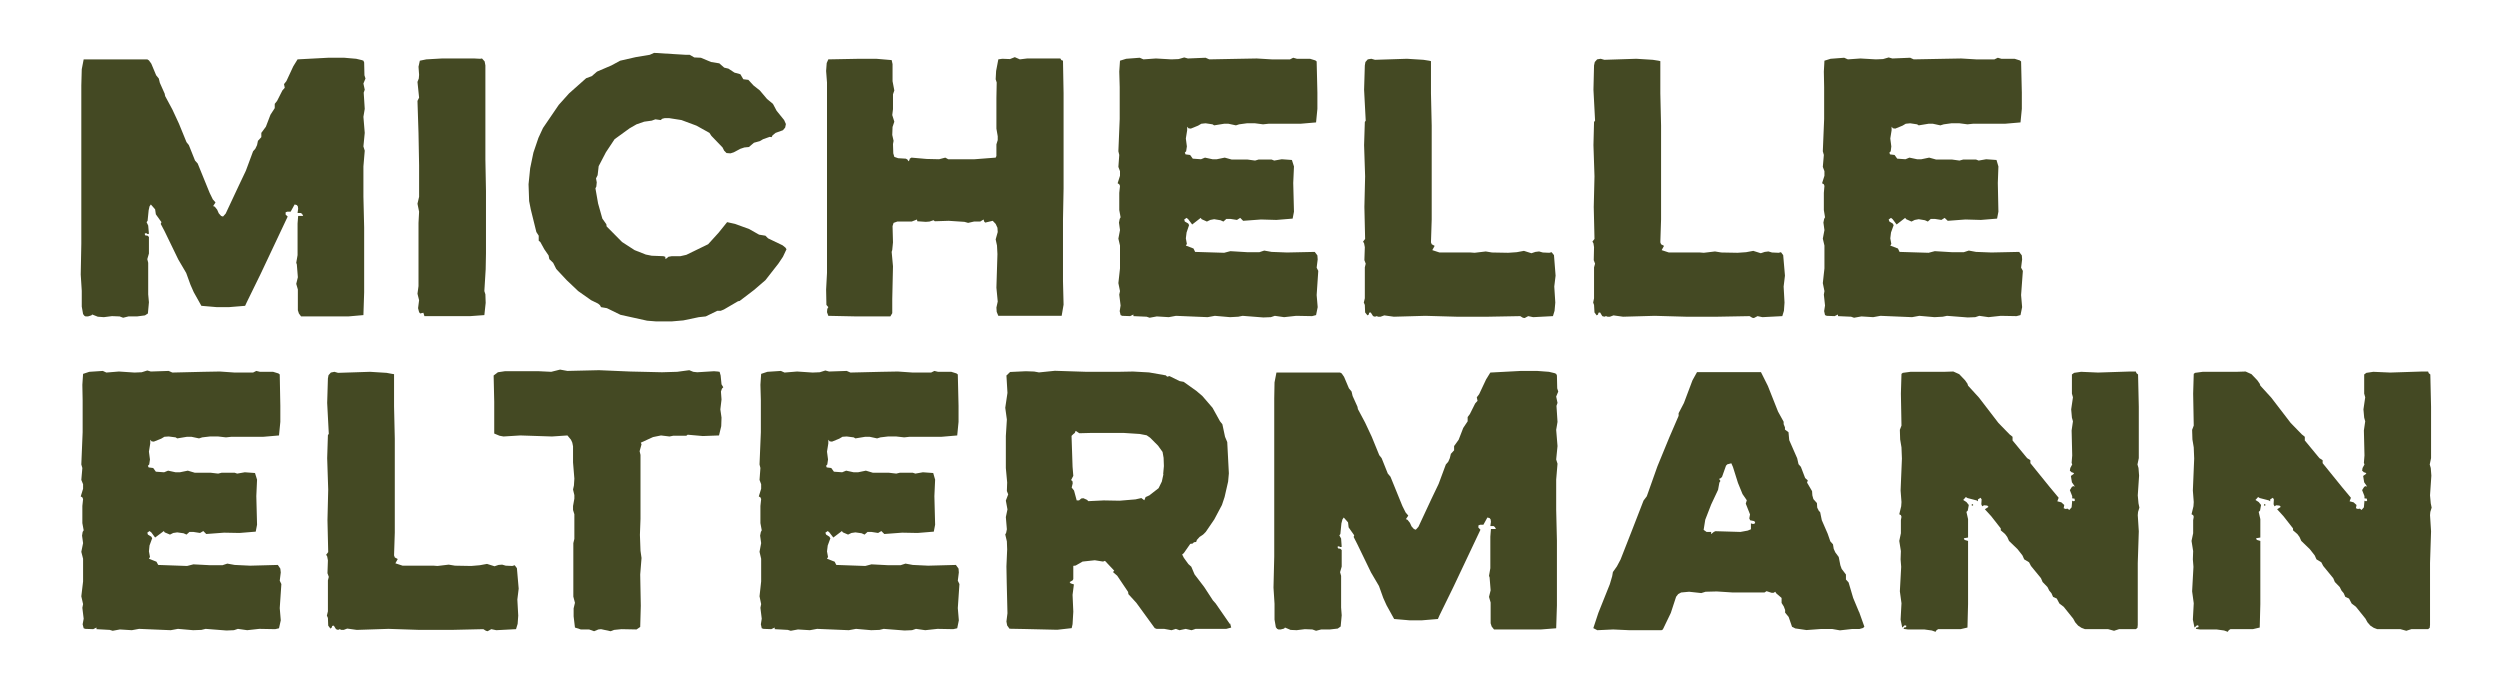 <?xml version="1.0" encoding="UTF-8"?>
<svg id="Layer_1" xmlns="http://www.w3.org/2000/svg" version="1.1" viewBox="0 0 169.71 47.43">
  <!-- Generator: Adobe Illustrator 29.3.0, SVG Export Plug-In . SVG Version: 2.1.0 Build 38)  -->
  <defs>
    <style>
      .st0 {
        fill: none;
      }

      .st1 {
        fill: #444923;
      }
    </style>
  </defs>
  <g>
    <polygon class="st1" points="24.67 5.67 24.81 5.33 24.74 5.11 24.72 4.24 24.67 4.12 24.56 4.08 24.18 3.99 23.37 3.92 22.28 3.92 20.2 4.03 19.91 4.5 19.44 5.51 19.28 5.71 19.33 5.96 19.17 6.14 18.81 6.85 18.65 7.05 18.65 7.34 18.36 7.79 18.05 8.6 17.74 9.02 17.74 9.31 17.51 9.56 17.45 9.85 17.33 10.1 17.18 10.27 16.69 11.59 16.22 12.58 15.32 14.5 15.14 14.7 15.01 14.66 14.85 14.48 14.74 14.23 14.58 14.03 14.47 13.99 14.63 13.74 14.45 13.54 14.23 13.09 13.42 11.1 13.24 10.9 12.82 9.85 12.66 9.65 12.15 8.4 11.7 7.43 11.21 6.52 11.18 6.36 10.85 5.62 10.78 5.33 10.6 5.11 10.27 4.32 10.11 4.1 10 4.03 5.68 4.03 5.55 4.7 5.52 5.8 5.52 16.54 5.48 18.64 5.55 19.74 5.55 20.81 5.64 21.32 5.73 21.44 5.81 21.48 5.97 21.48 6.2 21.41 6.26 21.35 6.64 21.5 7.05 21.53 7.6 21.46 8.12 21.48 8.36 21.57 8.72 21.48 9.3 21.48 9.84 21.41 10.04 21.28 10.11 20.52 10.06 19.98 10.06 17.84 10 17.59 10.11 17.21 10.11 16.09 10.02 16 9.86 15.98 9.82 15.87 9.91 15.82 10.02 15.89 10.11 15.87 10.06 15.31 9.95 15.08 10.02 14.99 10.09 14.28 10.15 14.01 10.24 13.88 10.53 14.21 10.58 14.55 10.96 15.08 10.91 15.2 11.16 15.67 12.1 17.61 12.64 18.53 12.93 19.33 13.15 19.83 13.67 20.76 14.72 20.85 15.54 20.85 16.64 20.76 16.75 20.52 17.69 18.6 19.53 14.7 19.39 14.57 19.39 14.41 19.5 14.37 19.73 14.37 20 13.88 20.15 13.92 20.22 14.01 20.24 14.17 20.2 14.46 20.42 14.46 20.51 14.52 20.58 14.66 20.24 14.66 20.2 15.17 20.2 17.32 20.11 17.84 20.15 17.95 20.22 18.82 20.11 19.27 20.22 19.65 20.22 21.06 20.29 21.28 20.44 21.48 23.64 21.48 24.67 21.39 24.72 19.85 24.72 15.44 24.67 13.34 24.67 11.3 24.76 10.23 24.67 9.94 24.76 9.02 24.67 7.93 24.76 7.39 24.69 6.29 24.76 6.09 24.67 5.67"/>
    <polygon class="st1" points="32.95 10.81 32.95 4.44 32.9 4.17 32.72 3.97 32.59 3.99 32.21 3.97 29.99 3.97 28.94 4.03 28.5 4.12 28.41 4.53 28.45 5.08 28.43 5.33 28.34 5.56 28.45 6.63 28.34 6.85 28.41 9.04 28.45 11.21 28.45 13.36 28.34 13.83 28.45 14.37 28.41 15.13 28.41 19.42 28.34 19.94 28.45 20.38 28.38 20.92 28.45 21.19 28.52 21.28 28.74 21.23 28.81 21.46 31.92 21.46 32.88 21.39 32.97 20.56 32.95 19.98 32.88 19.76 32.97 18.28 32.99 17.21 32.99 12.96 32.95 10.81"/>
    <polygon class="st1" points="53.32 16.81 53.12 16.65 52.14 16.18 51.96 16 51.53 15.93 50.86 15.55 49.9 15.2 49.36 15.08 48.78 15.8 48.07 16.58 46.59 17.3 46.19 17.39 45.61 17.39 45.38 17.43 45.18 17.59 45.16 17.43 45.03 17.39 44.24 17.36 43.84 17.28 43.08 16.98 42.23 16.43 41.18 15.37 41.16 15.22 40.89 14.84 40.6 13.81 40.42 12.78 40.48 12.67 40.51 12.38 40.46 12.11 40.57 11.89 40.64 11.28 41.13 10.34 41.72 9.45 42.74 8.71 43.21 8.44 43.73 8.26 44.24 8.19 44.49 8.1 44.85 8.15 44.96 8.06 45.12 8.02 45.43 8.02 46.26 8.15 47.28 8.53 48.16 9.02 48.29 9.22 49.05 10.01 49.16 10.23 49.32 10.39 49.59 10.41 49.81 10.34 50.26 10.1 50.53 10.01 50.84 9.98 51.18 9.69 51.58 9.58 51.8 9.45 52.25 9.29 52.38 9.31 52.45 9.18 52.65 9.02 53.15 8.84 53.3 8.66 53.35 8.42 53.23 8.15 52.72 7.52 52.47 7.05 52.07 6.72 51.58 6.14 51.15 5.8 50.8 5.42 50.46 5.38 50.26 5.04 49.86 4.93 49.45 4.66 49.16 4.59 48.83 4.3 48.27 4.21 47.58 3.92 47.13 3.9 46.82 3.72 46.55 3.72 44.4 3.59 44.11 3.72 43.15 3.88 42.1 4.12 41.51 4.44 40.53 4.86 40.17 5.17 39.79 5.31 38.63 6.34 37.93 7.12 36.86 8.69 36.55 9.36 36.21 10.36 35.99 11.42 35.88 12.51 35.92 13.65 36.03 14.21 36.41 15.75 36.57 16 36.57 16.34 36.68 16.43 36.95 16.92 37.24 17.34 37.29 17.59 37.55 17.84 37.76 18.26 38.47 19.02 39.25 19.76 40.13 20.38 40.6 20.61 40.73 20.72 40.8 20.85 41.2 20.92 42.12 21.37 43.93 21.77 44.56 21.82 45.58 21.82 46.39 21.75 47.44 21.53 47.91 21.48 48.69 21.1 48.92 21.1 49.14 21.01 50.1 20.45 50.21 20.43 51.18 19.69 51.96 19.02 52.85 17.88 53.15 17.43 53.39 16.92 53.32 16.81"/>
    <polygon class="st1" points="72.2 12.8 72.2 6.32 72.16 4.12 72.05 4.08 71.98 3.97 69.72 3.97 69.23 4.03 68.89 3.88 68.56 4.01 68.04 3.99 67.77 4.03 67.62 4.82 67.59 5.38 67.66 5.6 67.64 6.65 67.64 8.73 67.73 9.25 67.73 9.51 67.64 9.8 67.64 10.59 67.59 10.7 66.16 10.81 64.37 10.81 64.17 10.7 63.75 10.81 62.9 10.79 61.87 10.7 61.76 10.77 61.73 10.88 61.67 10.95 61.6 10.83 61.49 10.77 60.97 10.74 60.71 10.65 60.64 10.41 60.62 9.78 60.66 9.56 60.57 9.16 60.59 8.62 60.71 8.26 60.57 7.81 60.62 7.41 60.62 6.4 60.71 6.14 60.59 5.51 60.59 4.35 60.53 4.08 59.48 3.99 58.36 3.99 56.23 4.03 56.12 4.28 56.08 4.82 56.14 5.6 56.14 18.53 56.08 19.65 56.1 20.7 56.23 20.85 56.16 20.97 56.14 21.19 56.23 21.44 58.16 21.48 60.44 21.48 60.57 21.26 60.57 20.3 60.62 18.08 60.53 17.1 60.57 16.96 60.62 16.45 60.59 15.35 60.66 15.13 60.91 15.04 61.89 15.04 62.25 14.9 62.27 15.02 62.85 15.06 63.1 15.04 63.37 14.95 63.46 15.02 64.4 14.99 65.47 15.06 65.72 15.13 66.12 15.04 66.54 15.04 66.77 14.9 66.81 15.04 66.88 15.11 67.39 14.99 67.59 15.2 67.71 15.46 67.73 15.75 67.59 16.25 67.68 16.67 67.71 17.25 67.64 19.53 67.73 20.47 67.64 20.88 67.66 21.17 67.77 21.44 72.07 21.44 72.2 20.68 72.16 19.09 72.16 14.9 72.2 12.8"/>
    <polygon class="st1" points="89.49 18.39 89.38 18.17 89.45 17.61 89.43 17.34 89.25 17.1 87.37 17.14 86.32 17.1 85.82 17.01 85.49 17.12 84.68 17.12 83.52 17.05 83.1 17.16 81.13 17.1 81.02 16.87 80.5 16.67 80.57 16.56 80.5 16.18 80.55 15.78 80.72 15.28 80.66 15.17 80.43 15.04 80.39 14.9 80.55 14.79 80.66 14.88 80.93 15.24 81.51 14.79 81.57 14.88 81.93 15.04 82.16 14.93 82.42 14.88 82.85 14.95 83.05 15.04 83.25 14.86 83.52 14.86 83.97 14.93 84.19 14.79 84.39 14.99 85.6 14.9 86.65 14.93 87.75 14.84 87.84 14.37 87.79 12.42 87.84 11.3 87.7 10.86 87.01 10.81 86.5 10.9 86.32 10.83 85.44 10.83 85.2 10.9 84.68 10.83 83.61 10.83 83.14 10.7 82.6 10.81 82.31 10.81 81.8 10.7 81.53 10.81 80.97 10.77 80.79 10.52 80.48 10.48 80.43 10.36 80.52 10.27 80.57 9.94 80.5 9.4 80.59 8.84 80.59 8.6 80.68 8.71 80.84 8.73 81.33 8.53 81.55 8.4 81.84 8.37 82.31 8.44 82.42 8.51 83.1 8.4 83.39 8.4 83.9 8.51 84.12 8.44 84.64 8.37 85.2 8.37 85.74 8.44 86.12 8.4 88.29 8.4 89.34 8.31 89.43 7.39 89.43 6.29 89.38 4.17 89.29 4.1 88.93 3.99 88.04 3.99 87.79 3.92 87.57 4.03 86.32 4.03 85.31 3.97 84.19 3.99 82.09 4.03 81.84 3.92 80.64 3.97 80.39 3.9 80.01 4.01 79.52 4.03 78.47 3.97 77.62 4.03 77.37 3.92 76.45 3.99 76.03 4.12 75.98 4.86 76.01 5.91 76.01 8.08 75.92 10.27 75.98 10.52 75.92 11.33 76.03 11.62 76.03 11.93 75.87 12.44 75.98 12.51 76.03 12.62 75.98 13.09 75.98 14.26 76.07 14.75 76.01 14.86 75.96 15.11 76.03 15.62 75.92 16.2 76.03 16.67 76.03 18.22 75.92 19.22 76.03 19.76 75.98 20 76.07 20.74 76.01 21.12 76.07 21.39 76.18 21.44 76.72 21.46 76.94 21.35 76.94 21.46 77.84 21.5 78.04 21.57 78.53 21.48 79.34 21.53 79.83 21.44 81.98 21.53 82.47 21.44 83.5 21.53 84.06 21.5 84.35 21.44 85.76 21.55 86.27 21.53 86.54 21.44 87.17 21.53 87.99 21.44 89.07 21.46 89.34 21.39 89.45 20.85 89.38 20.03 89.49 18.39"/>
    <polygon class="st1" points="105.6 18.71 105.49 17.32 105.33 17.12 105.17 17.16 104.73 17.14 104.48 17.07 104.23 17.1 103.96 17.19 103.45 17.03 102.96 17.12 102.38 17.16 101.28 17.14 100.86 17.07 100.1 17.16 99.83 17.14 97.72 17.14 97.23 16.98 97.39 16.69 97.19 16.58 97.14 16.45 97.19 14.9 97.19 8.53 97.14 6.34 97.14 4.15 97.01 4.12 96.63 4.06 95.51 3.99 93.34 4.06 93.09 3.99 92.85 4.03 92.69 4.21 92.65 4.44 92.6 6.09 92.71 8.19 92.65 8.28 92.6 9.85 92.67 11.97 92.62 14.05 92.67 16.22 92.53 16.4 92.6 16.52 92.65 16.78 92.62 17.66 92.71 17.9 92.65 18.15 92.65 20.25 92.58 20.54 92.65 20.7 92.67 21.21 92.83 21.41 92.92 21.35 92.94 21.23 93.05 21.21 93.21 21.46 93.34 21.5 93.45 21.46 93.56 21.5 93.72 21.5 93.97 21.41 94.62 21.5 96.76 21.44 98.89 21.5 101.01 21.5 103.2 21.46 103.38 21.57 103.5 21.59 103.74 21.46 104.08 21.53 105.42 21.46 105.53 21.1 105.58 20.54 105.51 19.45 105.6 18.71"/>
    <polygon class="st1" points="121.17 18.71 121.05 17.32 120.9 17.12 120.74 17.16 120.29 17.14 120.05 17.07 119.8 17.1 119.53 17.19 119.02 17.03 118.53 17.12 117.95 17.16 116.85 17.14 116.42 17.07 115.66 17.16 115.4 17.14 113.29 17.14 112.8 16.98 112.96 16.69 112.76 16.58 112.71 16.45 112.76 14.9 112.76 8.53 112.71 6.34 112.71 4.15 112.58 4.12 112.2 4.06 111.08 3.99 108.91 4.06 108.66 3.99 108.42 4.03 108.26 4.21 108.21 4.44 108.17 6.09 108.28 8.19 108.21 8.28 108.17 9.85 108.24 11.97 108.19 14.05 108.24 16.22 108.1 16.4 108.17 16.52 108.21 16.78 108.19 17.66 108.28 17.9 108.21 18.15 108.21 20.25 108.15 20.54 108.21 20.7 108.24 21.21 108.39 21.41 108.48 21.35 108.51 21.23 108.62 21.21 108.77 21.46 108.91 21.5 109.02 21.46 109.13 21.5 109.29 21.5 109.53 21.41 110.18 21.5 112.33 21.44 114.46 21.5 116.58 21.5 118.77 21.46 118.95 21.57 119.06 21.59 119.31 21.46 119.64 21.53 120.99 21.46 121.1 21.1 121.14 20.54 121.08 19.45 121.17 18.71"/>
    <polygon class="st1" points="137.32 18.39 137.2 18.17 137.27 17.61 137.25 17.34 137.07 17.1 135.19 17.14 134.14 17.1 133.65 17.01 133.31 17.12 132.51 17.12 131.34 17.05 130.92 17.16 128.95 17.1 128.84 16.87 128.32 16.67 128.39 16.56 128.32 16.18 128.37 15.78 128.55 15.28 128.48 15.17 128.26 15.04 128.21 14.9 128.37 14.79 128.48 14.88 128.75 15.24 129.33 14.79 129.4 14.88 129.76 15.04 129.98 14.93 130.25 14.88 130.67 14.95 130.87 15.04 131.07 14.86 131.34 14.86 131.79 14.93 132.01 14.79 132.22 14.99 133.42 14.9 134.47 14.93 135.57 14.84 135.66 14.37 135.62 12.42 135.66 11.3 135.53 10.86 134.83 10.81 134.32 10.9 134.14 10.83 133.27 10.83 133.02 10.9 132.51 10.83 131.43 10.83 130.96 10.7 130.43 10.81 130.14 10.81 129.62 10.7 129.35 10.81 128.79 10.77 128.61 10.52 128.3 10.48 128.26 10.36 128.35 10.27 128.39 9.94 128.32 9.4 128.41 8.84 128.41 8.6 128.5 8.71 128.66 8.73 129.15 8.53 129.37 8.4 129.67 8.37 130.14 8.44 130.25 8.51 130.92 8.4 131.21 8.4 131.72 8.51 131.95 8.44 132.46 8.37 133.02 8.37 133.56 8.44 133.94 8.4 136.11 8.4 137.16 8.31 137.25 7.39 137.25 6.29 137.2 4.17 137.11 4.1 136.76 3.99 135.86 3.99 135.62 3.92 135.39 4.03 134.14 4.03 133.13 3.97 132.01 3.99 129.91 4.03 129.67 3.92 128.46 3.97 128.21 3.9 127.83 4.01 127.34 4.03 126.29 3.97 125.44 4.03 125.19 3.92 124.27 3.99 123.85 4.12 123.81 4.86 123.83 5.91 123.83 8.08 123.74 10.27 123.81 10.52 123.74 11.33 123.85 11.62 123.85 11.93 123.69 12.44 123.81 12.51 123.85 12.62 123.81 13.09 123.81 14.26 123.89 14.75 123.83 14.86 123.78 15.11 123.85 15.62 123.74 16.2 123.85 16.67 123.85 18.22 123.74 19.22 123.85 19.76 123.81 20 123.89 20.74 123.83 21.12 123.89 21.39 124.01 21.44 124.54 21.46 124.77 21.35 124.77 21.46 125.66 21.5 125.86 21.57 126.36 21.48 127.16 21.53 127.65 21.44 129.8 21.53 130.29 21.44 131.32 21.53 131.88 21.5 132.17 21.44 133.58 21.55 134.09 21.53 134.36 21.44 134.99 21.53 135.82 21.44 136.89 21.46 137.16 21.39 137.27 20.85 137.2 20.03 137.32 18.39"/>
  </g>
  <g>
    <polygon class="st1" points="19.1 39.65 18.99 39.42 19.06 38.86 19.03 38.6 18.86 38.35 16.98 38.4 15.93 38.35 15.43 38.26 15.1 38.37 14.29 38.37 13.13 38.31 12.7 38.42 10.74 38.35 10.62 38.13 10.11 37.93 10.18 37.81 10.11 37.43 10.15 37.03 10.33 36.54 10.27 36.43 10.04 36.29 10 36.16 10.15 36.05 10.27 36.14 10.53 36.49 11.12 36.05 11.18 36.14 11.54 36.29 11.76 36.18 12.03 36.14 12.46 36.2 12.66 36.29 12.86 36.11 13.13 36.11 13.58 36.18 13.8 36.05 14 36.25 15.21 36.16 16.26 36.18 17.36 36.09 17.45 35.62 17.4 33.68 17.45 32.56 17.31 32.11 16.62 32.06 16.1 32.15 15.93 32.09 15.05 32.09 14.81 32.15 14.29 32.09 13.22 32.09 12.75 31.95 12.21 32.06 11.92 32.06 11.41 31.95 11.14 32.06 10.58 32.02 10.4 31.77 10.09 31.73 10.04 31.62 10.13 31.53 10.18 31.19 10.11 30.66 10.2 30.1 10.2 29.85 10.29 29.96 10.44 29.98 10.94 29.78 11.16 29.65 11.45 29.63 11.92 29.69 12.03 29.76 12.7 29.65 12.99 29.65 13.51 29.76 13.73 29.69 14.25 29.63 14.81 29.63 15.34 29.69 15.72 29.65 17.89 29.65 18.94 29.56 19.03 28.64 19.03 27.55 18.99 25.42 18.9 25.35 18.54 25.24 17.65 25.24 17.4 25.18 17.18 25.29 15.93 25.29 14.92 25.22 13.8 25.24 11.7 25.29 11.45 25.18 10.24 25.22 10 25.15 9.62 25.27 9.13 25.29 8.07 25.22 7.22 25.29 6.98 25.18 6.06 25.24 5.64 25.38 5.59 26.12 5.61 27.17 5.61 29.34 5.52 31.53 5.59 31.77 5.52 32.58 5.64 32.87 5.64 33.18 5.48 33.7 5.59 33.76 5.64 33.88 5.59 34.35 5.59 35.51 5.68 36 5.61 36.11 5.57 36.36 5.64 36.87 5.52 37.46 5.64 37.93 5.64 39.47 5.52 40.48 5.64 41.01 5.59 41.26 5.68 42 5.61 42.38 5.68 42.65 5.79 42.69 6.33 42.71 6.55 42.6 6.55 42.71 7.45 42.76 7.65 42.82 8.14 42.73 8.95 42.78 9.44 42.69 11.59 42.78 12.08 42.69 13.11 42.78 13.67 42.76 13.96 42.69 15.37 42.8 15.88 42.78 16.15 42.69 16.78 42.78 17.6 42.69 18.68 42.71 18.94 42.65 19.06 42.11 18.99 41.28 19.1 39.65"/>
    <polygon class="st1" points="35.21 39.96 35.09 38.57 34.94 38.37 34.78 38.42 34.33 38.4 34.09 38.33 33.84 38.35 33.57 38.44 33.06 38.28 32.57 38.37 31.99 38.42 30.89 38.4 30.46 38.33 29.7 38.42 29.44 38.4 27.33 38.4 26.84 38.24 27 37.95 26.8 37.84 26.75 37.7 26.8 36.16 26.8 29.78 26.75 27.59 26.75 25.4 26.62 25.38 26.24 25.31 25.12 25.24 22.95 25.31 22.7 25.24 22.46 25.29 22.3 25.47 22.26 25.69 22.21 27.35 22.32 29.45 22.26 29.54 22.21 31.1 22.28 33.23 22.23 35.31 22.28 37.48 22.14 37.66 22.21 37.77 22.26 38.04 22.23 38.91 22.32 39.16 22.26 39.4 22.26 41.5 22.19 41.79 22.26 41.95 22.28 42.47 22.43 42.67 22.52 42.6 22.55 42.49 22.66 42.47 22.81 42.71 22.95 42.76 23.06 42.71 23.17 42.76 23.33 42.76 23.57 42.67 24.22 42.76 26.37 42.69 28.5 42.76 30.62 42.76 32.81 42.71 32.99 42.82 33.1 42.85 33.35 42.71 33.69 42.78 35.03 42.71 35.14 42.35 35.18 41.79 35.12 40.7 35.21 39.96"/>
    <polygon class="st1" points="49.1 26.29 48.98 26.09 48.92 25.49 48.85 25.24 48.72 25.22 48.47 25.2 47.33 25.27 47.06 25.24 46.79 25.13 45.97 25.24 44.94 25.27 42.77 25.22 40.66 25.13 38.52 25.18 38.02 25.09 37.42 25.24 36.59 25.2 34.27 25.2 33.8 25.27 33.51 25.49 33.55 27.28 33.55 29.43 33.91 29.58 34.18 29.63 35.32 29.56 37.47 29.63 38.52 29.56 38.76 29.85 38.85 30.05 38.9 30.3 38.9 31.39 38.99 32.49 38.96 32.96 38.9 33.23 38.99 33.61 38.99 33.85 38.9 34.35 38.9 34.62 38.99 34.91 38.99 36.58 38.92 36.87 38.92 40.5 39.03 40.92 38.94 41.3 38.94 41.84 39.03 42.6 39.43 42.73 39.99 42.73 40.33 42.85 40.62 42.73 40.8 42.71 41.45 42.85 41.69 42.76 42.19 42.71 43.21 42.73 43.46 42.56 43.5 41.12 43.46 39 43.55 37.88 43.48 37.39 43.44 36.31 43.48 35.22 43.48 30.88 43.42 30.63 43.55 30.16 43.5 30.05 44.33 29.67 44.87 29.56 45.45 29.63 45.7 29.58 46.59 29.58 46.68 29.51 47.71 29.6 48.81 29.56 48.96 28.93 48.98 28.35 48.9 27.79 48.98 27.12 48.94 26.58 49.01 26.38 49.1 26.29"/>
    <polygon class="st1" points="65.13 39.65 65.02 39.42 65.09 38.86 65.07 38.6 64.89 38.35 63.01 38.4 61.96 38.35 61.47 38.26 61.13 38.37 60.33 38.37 59.16 38.31 58.74 38.42 56.77 38.35 56.66 38.13 56.14 37.93 56.21 37.81 56.14 37.43 56.19 37.03 56.37 36.54 56.3 36.43 56.08 36.29 56.03 36.16 56.19 36.05 56.3 36.14 56.57 36.49 57.15 36.05 57.22 36.14 57.57 36.29 57.8 36.18 58.07 36.14 58.49 36.2 58.69 36.29 58.89 36.11 59.16 36.11 59.61 36.18 59.83 36.05 60.03 36.25 61.24 36.16 62.29 36.18 63.39 36.09 63.48 35.62 63.43 33.68 63.48 32.56 63.35 32.11 62.65 32.06 62.14 32.15 61.96 32.09 61.09 32.09 60.84 32.15 60.33 32.09 59.25 32.09 58.78 31.95 58.25 32.06 57.95 32.06 57.44 31.95 57.17 32.06 56.61 32.02 56.43 31.77 56.12 31.73 56.08 31.62 56.16 31.53 56.21 31.19 56.14 30.66 56.23 30.1 56.23 29.85 56.32 29.96 56.48 29.98 56.97 29.78 57.19 29.65 57.48 29.63 57.95 29.69 58.07 29.76 58.74 29.65 59.03 29.65 59.54 29.76 59.77 29.69 60.28 29.63 60.84 29.63 61.38 29.69 61.76 29.65 63.93 29.65 64.98 29.56 65.07 28.64 65.07 27.55 65.02 25.42 64.93 25.35 64.58 25.24 63.68 25.24 63.43 25.18 63.21 25.29 61.96 25.29 60.95 25.22 59.83 25.24 57.73 25.29 57.48 25.18 56.28 25.22 56.03 25.15 55.65 25.27 55.16 25.29 54.11 25.22 53.26 25.29 53.01 25.18 52.09 25.24 51.67 25.38 51.62 26.12 51.65 27.17 51.65 29.34 51.56 31.53 51.62 31.77 51.56 32.58 51.67 32.87 51.67 33.18 51.51 33.7 51.62 33.76 51.67 33.88 51.62 34.35 51.62 35.51 51.71 36 51.65 36.11 51.6 36.36 51.67 36.87 51.56 37.46 51.67 37.93 51.67 39.47 51.56 40.48 51.67 41.01 51.62 41.26 51.71 42 51.65 42.38 51.71 42.65 51.83 42.69 52.36 42.71 52.59 42.6 52.59 42.71 53.48 42.76 53.68 42.82 54.17 42.73 54.98 42.78 55.47 42.69 57.62 42.78 58.11 42.69 59.14 42.78 59.7 42.76 59.99 42.69 61.4 42.8 61.91 42.78 62.18 42.69 62.81 42.78 63.64 42.69 64.71 42.71 64.98 42.65 65.09 42.11 65.02 41.28 65.13 39.65"/>
    <g>
      <polygon class="st0" points="79.03 31.62 78.98 32.18 78.87 32.69 78.64 33.14 78.02 33.63 77.77 33.74 77.68 33.96 77.48 33.81 77.08 33.9 76 33.99 74.93 33.96 73.88 34.01 73.79 33.92 73.55 33.81 73.41 33.83 73.25 33.96 73.1 33.96 72.92 33.29 72.76 33.09 72.83 32.8 72.81 32.65 72.72 32.58 72.87 32.29 72.83 31.68 72.76 29.58 72.87 29.47 72.99 29.38 73.05 29.25 73.3 29.4 74.08 29.38 76.32 29.38 77.39 29.45 77.86 29.54 78.09 29.7 78.62 30.23 78.94 30.66 79 31.06 79.03 31.62"/>
      <path class="st1" d="M83.48,42.35l-.96-1.39-.18-.2-.6-.92-.65-.85-.22-.52-.2-.18-.31-.43-.11-.22.11-.09.44-.63.16-.02.09-.09.15-.02.05-.14.18-.2.24-.16.18-.18.58-.85.52-.98.18-.54.24-1.05.05-.56-.11-2.12-.15-.36-.18-.85-.16-.2-.51-.92-.69-.8-.4-.34-.87-.62-.27-.05-.69-.34-.16.04-.09-.09-1.14-.2-1.09-.06-1.05.02h-2.08l-2.17-.07-1.08.11-.33-.06-.56-.02-1.07.05-.25.24.07,1.18-.15,1.01.11.8-.07,1.12v2.17l.09.98-.02.58.09.23-.16.42.11.6-.11.52.07.83-.05.24-.06.11.11.47.02.54-.05,1.16.02,1.08.05,2.1-.07.56.05.27.16.22,1.07.02,2.17.05.98-.11.06-.27.05-.85-.05-1.14.09-.71-.22-.07-.07-.09.2-.11.05-.09v-.9l.16-.02.47-.27.83-.09.56.09.13-.05.63.67-.09.09.29.25.74,1.1.02.15.54.59,1.25,1.72.13.05h.52l.49.09.29-.09.25.09.42-.09.4.09.27-.09h2.08l.34-.09-.07-.27ZM78.98,32.18l-.11.51-.22.45-.63.49-.25.11-.09.22-.2-.15-.4.09-1.08.09-1.07-.02-1.05.05-.09-.09-.25-.11-.14.02-.15.13h-.16l-.18-.67-.16-.2.07-.29-.02-.15-.09-.07.15-.29-.05-.61-.07-2.1.11-.11.11-.09.06-.14.25.16.78-.02h2.24l1.08.07.47.09.23.16.54.54.31.43.07.4.02.56-.05.56Z"/>
    </g>
    <polygon class="st1" points="105.64 26.92 105.78 26.58 105.71 26.36 105.69 25.49 105.64 25.38 105.53 25.33 105.15 25.24 104.35 25.18 103.25 25.18 101.17 25.29 100.88 25.76 100.41 26.76 100.25 26.97 100.3 27.21 100.14 27.39 99.78 28.11 99.63 28.31 99.63 28.6 99.33 29.05 99.02 29.85 98.71 30.28 98.71 30.57 98.49 30.81 98.42 31.1 98.31 31.35 98.15 31.53 97.66 32.85 97.19 33.83 96.29 35.76 96.11 35.96 95.98 35.91 95.82 35.73 95.71 35.49 95.55 35.29 95.44 35.24 95.6 35 95.42 34.79 95.2 34.35 94.39 32.36 94.21 32.15 93.79 31.1 93.63 30.9 93.12 29.65 92.67 28.69 92.18 27.77 92.15 27.61 91.82 26.88 91.75 26.58 91.57 26.36 91.24 25.58 91.08 25.35 90.97 25.29 86.65 25.29 86.52 25.96 86.5 27.05 86.5 37.79 86.45 39.89 86.52 40.99 86.52 42.06 86.61 42.58 86.7 42.69 86.79 42.73 86.94 42.73 87.17 42.67 87.23 42.6 87.61 42.76 88.02 42.78 88.58 42.71 89.09 42.73 89.34 42.82 89.69 42.73 90.28 42.73 90.81 42.67 91.01 42.53 91.08 41.77 91.04 41.24 91.04 39.09 90.97 38.84 91.08 38.46 91.08 37.34 90.99 37.25 90.84 37.23 90.79 37.12 90.88 37.08 90.99 37.14 91.08 37.12 91.04 36.56 90.92 36.34 90.99 36.25 91.06 35.53 91.13 35.26 91.22 35.13 91.51 35.46 91.55 35.8 91.93 36.34 91.89 36.45 92.13 36.92 93.07 38.86 93.61 39.78 93.9 40.59 94.12 41.08 94.64 42.02 95.69 42.11 96.52 42.11 97.61 42.02 97.72 41.77 98.66 39.85 100.5 35.96 100.36 35.82 100.36 35.67 100.48 35.62 100.7 35.62 100.97 35.13 101.12 35.17 101.19 35.26 101.21 35.42 101.17 35.71 101.39 35.71 101.48 35.78 101.55 35.91 101.21 35.91 101.17 36.43 101.17 38.57 101.08 39.09 101.12 39.2 101.19 40.07 101.08 40.52 101.19 40.9 101.19 42.31 101.26 42.53 101.42 42.73 104.61 42.73 105.64 42.65 105.69 41.1 105.69 36.7 105.64 34.59 105.64 32.56 105.73 31.48 105.64 31.19 105.73 30.28 105.64 29.18 105.73 28.64 105.66 27.55 105.73 27.35 105.64 26.92"/>
    <path class="st1" d="M126.2,41.55l-.4-.96-.31-1.05-.18-.2v-.34l-.29-.38-.09-.25-.11-.56-.23-.31-.11-.24-.05-.31-.18-.2-.18-.52-.4-.92-.11-.54-.09-.09-.11-.22-.02-.31-.24-.27-.07-.25-.02-.29-.34-.58.05-.15-.18-.16-.29-.76-.16-.18-.09-.4-.54-1.23-.05-.54-.24-.18v-.15l-.09-.22v-.16l-.38-.69-.69-1.74-.47-.94h-4.34l-.31.56-.58,1.54-.36.69v.18l-.63,1.46-.81,1.97-.72,2.03-.22.29-.78,2.01-.78,1.99-.25.47-.27.38-.05.29-.16.54-.78,1.95-.34,1.03.27.14,1.08-.05,1.09.05h2.19l.09-.05.54-1.12.36-1.1.14-.18.2-.11.54-.05.83.09.29-.09.76-.02,1.09.07h2.15l.14-.09.34.11h.14l.11-.07.07.11.36.31v.34l.15.24.09.24v.18l.24.29.23.67.22.11.76.11.96-.07h.8l.51.09.81-.09h.51l.25-.07.09-.09-.36-1.01ZM119.11,35.55l-.11.02-.14-.04v.4l-.22.09-.49.09-1.7-.05-.11.05-.18.15v-.15h-.31l-.2-.14.11-.69.4-1.03.47-1,.09-.49.07-.11-.09-.14.11-.05.09-.09.27-.76.09-.09.27-.07.11.25.34,1.08.31.76.29.42-.07.23.29.73-.05.27.06.13.25.05.09.07-.04.11Z"/>
    <g>
      <polygon class="st1" points="145.14 34.75 145.23 34.46 145.17 34.17 145.12 33.63 145.21 32.29 145.17 31.77 145.1 31.53 145.19 31.1 145.19 27.61 145.14 25.42 145.03 25.33 144.99 25.22 144.59 25.22 142.42 25.29 141.27 25.24 140.8 25.31 140.65 25.42 140.65 26.72 140.72 26.97 140.6 27.79 140.65 28.35 140.72 28.6 140.63 29.22 140.67 30.92 140.63 31.42 140.67 31.53 140.54 31.77 140.51 31.95 140.63 32.06 140.74 32.09 140.8 32.15 140.58 32.31 140.65 32.74 140.85 33.03 140.74 33 140.65 33.05 140.51 33.27 140.67 33.68 140.67 33.83 140.83 33.85 140.85 33.99 140.78 34.03 140.67 33.99 140.63 34.44 140.47 34.62 140.36 34.53 140.22 34.55 140.09 34.5 140.13 34.28 139.93 34.1 139.66 34.03 139.75 33.79 139.15 33.07 137.83 31.44 137.83 31.24 137.61 31.1 136.62 29.9 136.62 29.65 136.42 29.49 135.66 28.71 134.34 26.99 133.6 26.18 133.56 26.05 133.4 25.82 133 25.4 132.6 25.22 131.97 25.24 129.69 25.24 129.17 25.31 129.08 25.38 129.04 26.72 129.08 28.89 128.97 29.18 128.99 29.83 129.08 30.37 129.11 31.13 129.02 33.3 129.08 34.08 129.06 34.37 128.93 34.91 129.04 34.97 129.08 35.08 129.04 35.31 129.04 36.2 128.93 36.72 129.04 37.41 129.02 37.97 129.06 38.48 128.97 40.14 129.08 40.95 129.02 42.06 129.13 42.6 129.31 42.44 129.42 42.49 129.38 42.58 129.26 42.6 129.22 42.69 129.51 42.73 130.63 42.73 131.14 42.8 131.39 42.89 131.46 42.78 131.57 42.71 133.09 42.71 133.56 42.6 133.6 41.01 133.6 36.72 133.36 36.65 133.31 36.54 133.6 36.49 133.6 35.24 133.49 34.75 133.58 34.66 133.65 34.28 133.49 34.08 133.27 33.94 133.45 33.74 133.56 33.81 134.18 33.97 134.27 34.03 134.27 33.9 134.45 33.79 134.52 33.9 134.5 34.23 134.56 34.37 134.68 34.3 134.9 34.32 134.99 34.41 134.74 34.57 135.17 35.04 135.82 35.87 135.82 36 136.11 36.25 136.26 36.45 136.38 36.72 136.96 37.28 137.29 37.7 137.41 37.97 137.74 38.17 137.87 38.42 138.55 39.25 138.66 39.51 138.99 39.85 139.11 40.09 139.26 40.27 139.37 40.52 139.62 40.63 139.8 40.97 140.09 41.19 140.74 42 140.87 42.24 141.07 42.47 141.3 42.62 141.54 42.71 143.11 42.71 143.51 42.82 143.85 42.71 144.99 42.71 145.1 42.62 145.12 42.42 145.12 38.22 145.19 36.07 145.12 34.97 145.14 34.75"/>
      <rect class="st1" x="133.85" y="34.23" width=".09" height=".09"/>
    </g>
    <g>
      <polygon class="st1" points="164.98 34.75 165.07 34.46 165.01 34.17 164.96 33.63 165.05 32.29 165.01 31.77 164.94 31.53 165.03 31.1 165.03 27.61 164.98 25.42 164.87 25.33 164.83 25.22 164.43 25.22 162.26 25.29 161.11 25.24 160.64 25.31 160.49 25.42 160.49 26.72 160.56 26.97 160.44 27.79 160.49 28.35 160.56 28.6 160.47 29.22 160.51 30.92 160.47 31.42 160.51 31.53 160.38 31.77 160.35 31.95 160.47 32.06 160.58 32.09 160.64 32.15 160.42 32.31 160.49 32.74 160.69 33.03 160.58 33 160.49 33.05 160.35 33.27 160.51 33.68 160.51 33.83 160.67 33.85 160.69 33.99 160.62 34.03 160.51 33.99 160.47 34.44 160.31 34.62 160.2 34.53 160.06 34.55 159.93 34.5 159.97 34.28 159.77 34.1 159.5 34.03 159.59 33.79 158.99 33.07 157.67 31.44 157.67 31.24 157.45 31.1 156.46 29.9 156.46 29.65 156.26 29.49 155.5 28.71 154.18 26.99 153.44 26.18 153.4 26.05 153.24 25.82 152.84 25.4 152.44 25.22 151.81 25.24 149.53 25.24 149.01 25.31 148.92 25.38 148.88 26.72 148.92 28.89 148.81 29.18 148.83 29.83 148.92 30.37 148.95 31.13 148.86 33.3 148.92 34.08 148.9 34.37 148.77 34.91 148.88 34.97 148.92 35.08 148.88 35.31 148.88 36.2 148.77 36.72 148.88 37.41 148.86 37.97 148.9 38.48 148.81 40.14 148.92 40.95 148.86 42.06 148.97 42.6 149.15 42.44 149.26 42.49 149.22 42.58 149.1 42.6 149.06 42.69 149.35 42.73 150.47 42.73 150.98 42.8 151.23 42.89 151.3 42.78 151.41 42.71 152.93 42.71 153.4 42.6 153.44 41.01 153.44 36.72 153.2 36.65 153.15 36.54 153.44 36.49 153.44 35.24 153.33 34.75 153.42 34.66 153.49 34.28 153.33 34.08 153.11 33.94 153.29 33.74 153.4 33.81 154.02 33.97 154.11 34.03 154.11 33.9 154.29 33.79 154.36 33.9 154.34 34.23 154.4 34.37 154.52 34.3 154.74 34.32 154.83 34.41 154.58 34.57 155.01 35.04 155.66 35.87 155.66 36 155.95 36.25 156.1 36.45 156.22 36.72 156.8 37.28 157.13 37.7 157.25 37.97 157.58 38.17 157.71 38.42 158.39 39.25 158.5 39.51 158.83 39.85 158.95 40.09 159.1 40.27 159.21 40.52 159.46 40.63 159.64 40.97 159.93 41.19 160.58 42 160.71 42.24 160.91 42.47 161.14 42.62 161.38 42.71 162.95 42.71 163.35 42.82 163.69 42.71 164.83 42.71 164.94 42.62 164.96 42.42 164.96 38.22 165.03 36.07 164.96 34.97 164.98 34.75"/>
      <rect class="st1" x="153.69" y="34.23" width=".09" height=".09"/>
    </g>
  </g>
</svg>
